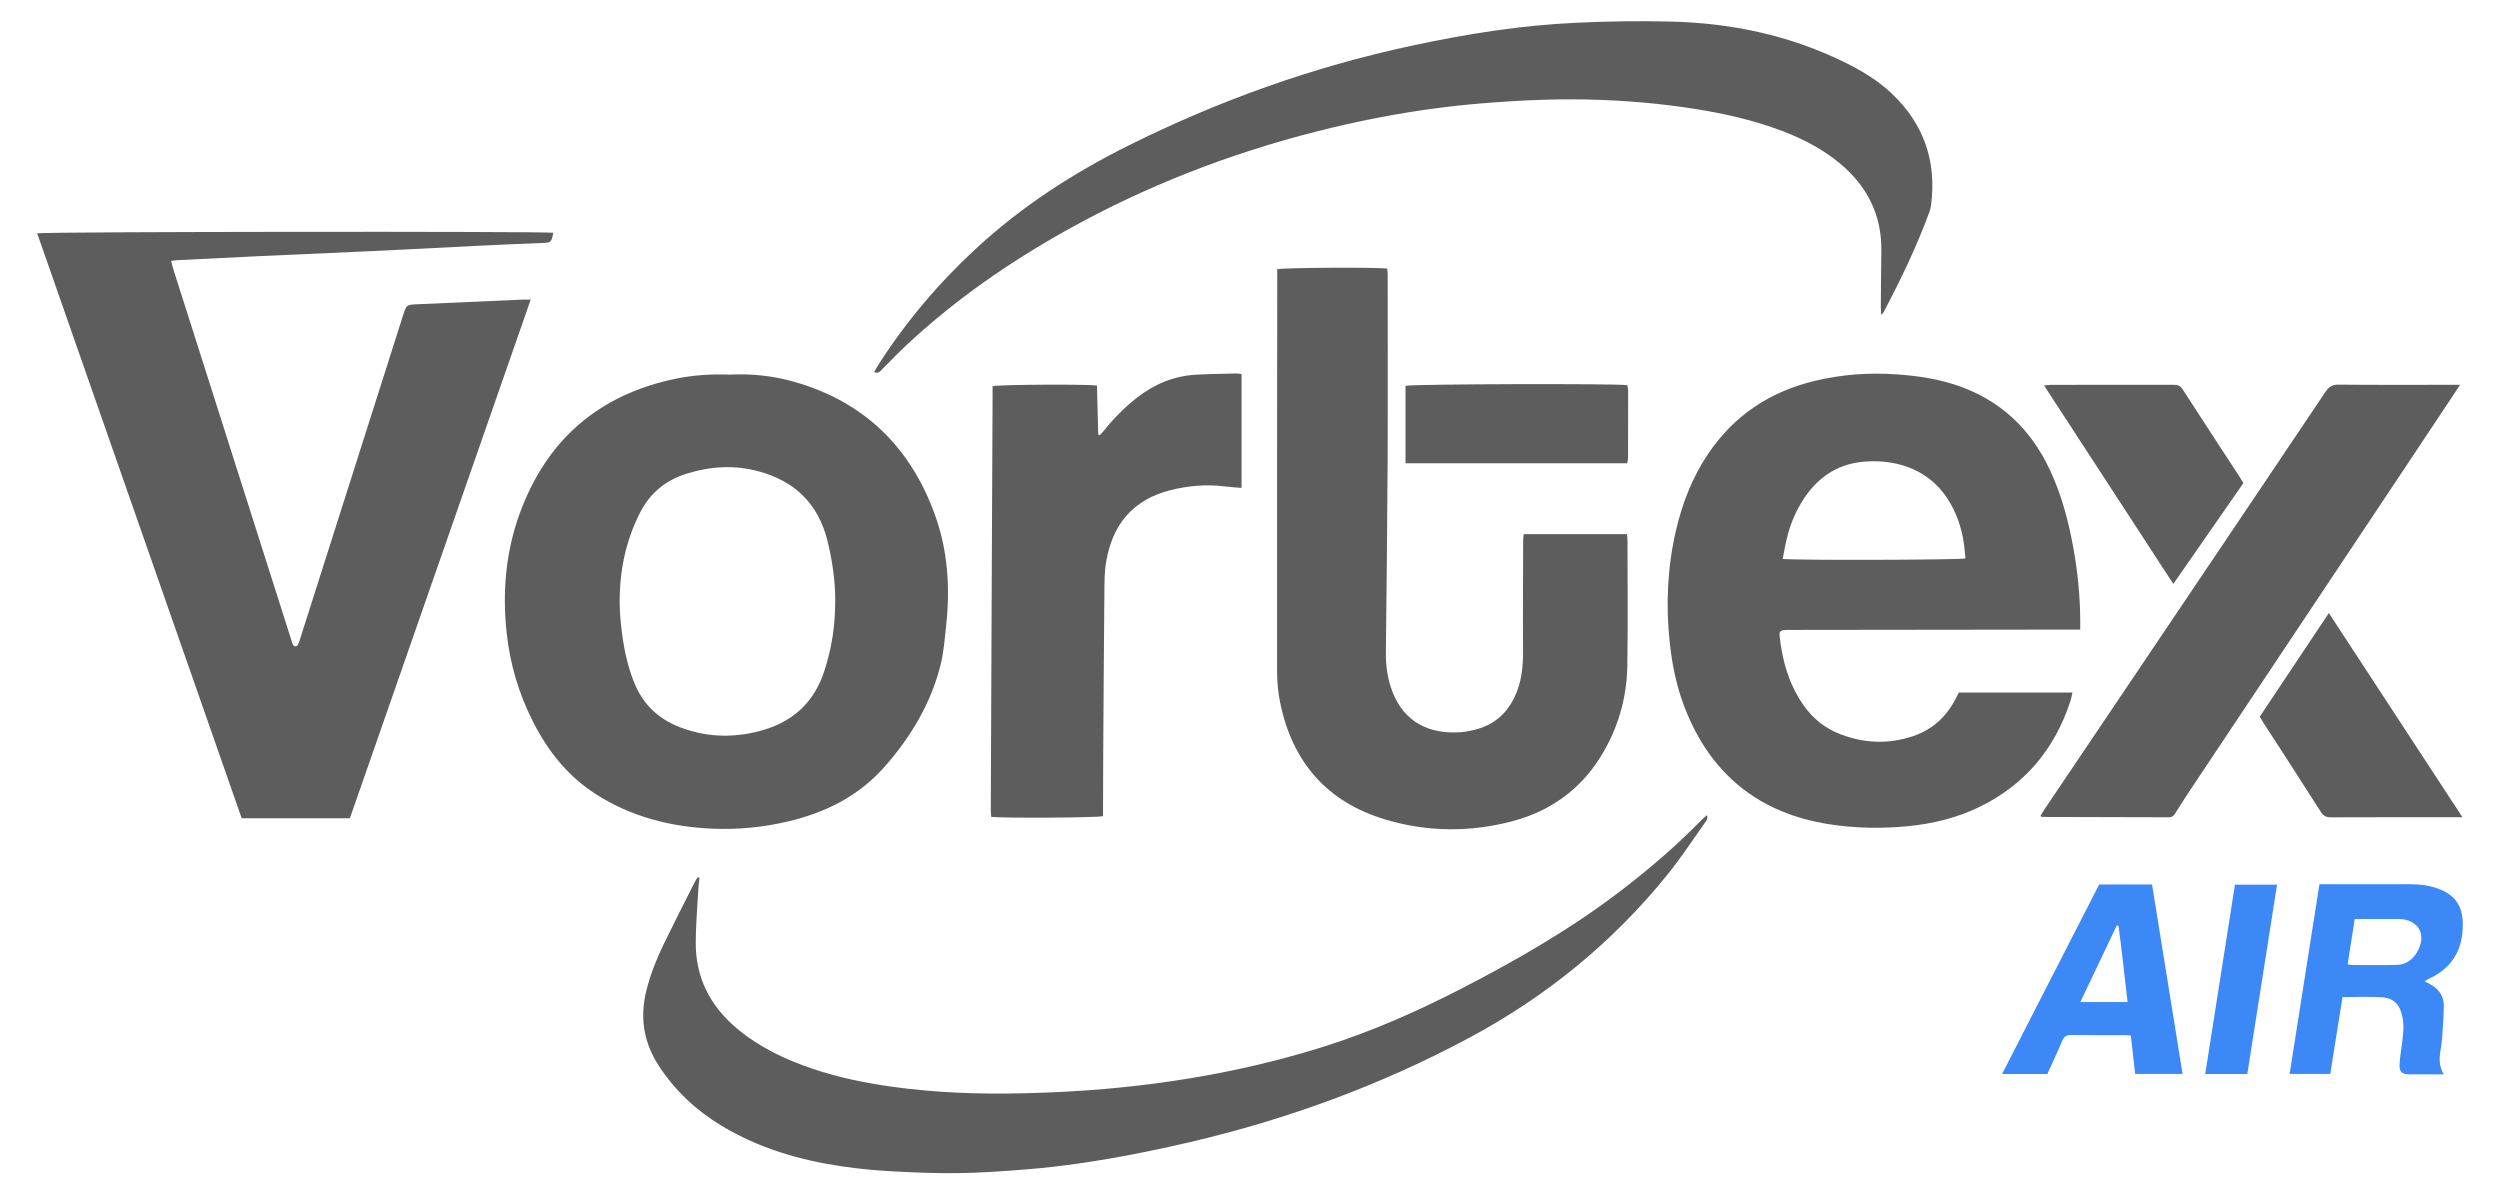 <?xml version="1.0" encoding="UTF-8"?><svg id="Layer_1" xmlns="http://www.w3.org/2000/svg" viewBox="0 0 3459.82 1652.94"><defs><style>.cls-1{fill:#3c88f7;}.cls-2{fill:#5d5d5d;}</style></defs><path class="cls-2" d="m484.22,1132.45h-149.73C240.15,862.61,145.81,592.78,51.47,322.92c7.71-2.33,702.28-2.89,714.31-.78-.61,2.55-1.24,5.07-1.82,7.6-1.07,4.65-4.01,6.12-8.7,6.3-31.28,1.22-62.56,2.62-93.84,4.12-35.26,1.7-70.52,3.58-105.78,5.36-15.97.81-31.94,1.6-47.91,2.31-49.25,2.21-98.5,4.32-147.74,6.6-38.59,1.79-77.18,3.78-115.77,5.71-1.95.1-3.89.52-7.35,1,1.07,4.15,1.85,7.86,2.99,11.45,17.02,53.56,34.1,107.1,51.14,160.65,37.22,116.93,74.42,233.86,111.63,350.78.81,2.53,1.39,5.19,2.55,7.55,1.9,3.86,5.5,3.94,7.44.15,1.35-2.64,2.09-5.59,3-8.44,47.4-148.93,94.79-297.86,142.17-446.8,4.74-14.91,4.72-14.76,20.54-15.44,48.25-2.07,96.5-4.28,144.74-6.4,3.23-.14,6.47-.02,11.38-.02-83.71,240.12-166.97,478.94-250.24,717.81Z"/><path class="cls-2" d="m2710.89,958.38h157.28c-1.02,4.33-1.62,8.09-2.78,11.65-21.75,66.55-63.14,116.33-126.56,146.99-31.16,15.06-64.29,23.05-98.71,26.4-36.33,3.54-72.59,2.88-108.54-2.72-97.6-15.2-164.27-69.32-200.03-161.28-11.28-29.01-17.39-59.24-20.74-90.15-5.64-52.05-3.25-103.62,8.5-154.66,8.8-38.24,22.87-74.35,44.96-107.01,36.01-53.24,86.14-86.05,148.3-100.75,36.8-8.7,74.13-11.41,112-8.77,29.03,2.02,57.51,6.2,85.03,15.7,58.91,20.34,100.5,59.75,126.92,115.72,16.9,35.79,26.7,73.71,33.5,112.46,5.59,31.82,8.64,63.93,8.87,96.27.03,3.91,0,7.81,0,13.07-5.09,0-8.97,0-12.84,0-128.92.15-257.83.31-386.75.46-3,0-6.01-.15-8.99.11-6.67.58-8.14,2.24-7.39,8.96,2.94,26.29,8.97,51.74,21.13,75.45,13.3,25.93,31.76,46.96,59.18,58.32,34.1,14.13,69.15,15.99,104.3,4.18,26.81-9.01,46.3-26.93,59.15-52.08,1.35-2.64,2.66-5.29,4.19-8.34Zm-243.75-184.9c15.18,2.1,244.79,1.5,252.9-.66-.92-8.35-1.44-16.94-2.89-25.37-2.95-17.13-8.41-33.47-16.79-48.78-26.27-47.99-73.55-63.2-119.3-59.88-42.61,3.09-71.86,26.74-91.78,63.26-8,14.67-13.64,30.27-17.27,46.56-1.8,8.05-3.18,16.18-4.87,24.88Z"/><path class="cls-2" d="m1010.3,518.45c29.09-1.53,59.44,1.52,89.14,10.02,96.99,27.75,161,90.83,194.68,184.66,17.68,49.24,20.99,100.55,15.26,152.63-2.04,18.53-3.27,37.08-7.89,55.2-13.43,52.76-40.51,97.95-76.02,138.76-36.27,41.68-82.76,64.89-135.56,77.24-34.23,8.01-69.01,11.38-104.08,9.85-57.79-2.52-112.37-16.34-161.62-48.01-38.68-24.89-66-59.47-86.54-99.97-19.62-38.68-31.8-79.52-36.49-122.68-6.13-56.46-1.36-112.05,17.99-165.29,36.89-101.45,108.56-164.23,214.92-186.53,24.59-5.15,49.41-6.84,76.2-5.89Zm145.58,309.53c-.01-22.29-3.66-50.9-10.61-79.15-12.66-51.41-45.1-83.13-95.89-96.69-33.09-8.84-65.79-6.82-98.37,3.15-29.26,8.95-51.03,26.54-65,53.79-20.49,39.96-28.94,82.65-28.39,127.22.17,13.6,1.59,27.25,3.33,40.76,3.07,23.79,8.19,47.1,17.52,69.41,12.14,29.02,33.13,48.52,62.21,59.82,35.25,13.69,70.99,15.16,107.72,6.16,46.96-11.5,78.35-39.06,92.95-85.43,9.46-30.05,14.95-60.67,14.53-99.03Z"/><path class="cls-2" d="m2108.6,739.16h143.09c.25,2.97.65,5.53.65,8.08.02,57.91.68,115.83-.22,173.72-.7,45.07-12.9,87.38-36.72,125.89-28.68,46.38-70.31,75.9-122.62,89.7-58.53,15.43-117.55,14.92-175.48-2.39-80.81-24.14-128.69-79.36-145.57-161.48-2.86-13.91-4.35-28.36-4.36-42.56-.15-181.35.08-362.71.22-544.06,0-4.59,0-9.18,0-13.46,8.35-2.24,138.31-2.86,152.21-.89.22,2.68.65,5.54.65,8.41.04,85.53.35,171.06-.06,256.58-.43,88.85-1.49,177.7-2.43,266.54-.19,18.17,2.26,35.81,8.61,52.86,16.54,44.44,53.17,60.54,95.59,57.14,5.94-.48,11.86-1.64,17.67-3,25.59-5.98,44.12-20.9,55.68-44.47,10.24-20.87,12.46-43.08,12.3-66.01-.35-50.58.02-101.16.13-151.74,0-2.63.39-5.25.67-8.87Z"/><path class="cls-2" d="m968,1214.7c-.59,6.17-1.38,12.32-1.72,18.5-1.28,23.57-3.28,47.14-3.43,70.72-.32,48.68,19.71,88.09,56.81,119.25,31.09,26.11,67,43.16,105.1,55.99,35.37,11.92,71.76,19.41,108.71,24.63,61.85,8.74,124.04,10.74,186.34,9.14,36.26-.93,72.55-2.7,108.68-5.85,104.3-9.11,206.82-27.79,306.75-59.65,65.18-20.78,127.43-48.37,188.13-79.7,76.14-39.3,150.2-81.95,218.47-134.04,40.04-30.55,78.21-63.21,113.36-99.32,1.96-2.01,4.23-3.72,7.17-6.29,1.59,5.48-1.29,8.23-3.17,10.88-16.96,23.86-33.02,48.47-51.38,71.22-75.85,93.96-167.67,168.76-274.13,225.85-122.37,65.63-251.57,112.86-386.62,144.54-50.19,11.77-100.73,21.8-151.73,29.25-25.33,3.7-50.82,6.6-76.34,8.64-30.85,2.46-61.8,4.64-92.73,5.07-30.6.43-61.27-.87-91.85-2.54-22.9-1.25-45.82-3.39-68.51-6.7-59.07-8.62-115.63-25.23-167.2-56.25-35.04-21.08-64.18-48.29-86.72-82.67-21.59-32.94-26.89-68-17.12-105.89,5.6-21.7,13.73-42.42,23.46-62.48,13.93-28.74,28.5-57.17,42.85-85.71,1.29-2.57,2.98-4.94,4.48-7.4.78.27,1.56.54,2.34.8Z"/><path class="cls-2" d="m2603.47,435.91c-.25-4.9-.57-8.05-.55-11.2.2-25.63.31-51.26.73-76.89.8-50.08-19.46-90.2-57.55-121.86-27.26-22.66-58.75-37.62-91.95-49.16-40.97-14.24-83.27-22.74-126.18-28.73-48.89-6.82-98.03-10.2-147.32-10.56-30.28-.22-60.63.84-90.86,2.71-31.87,1.97-63.75,4.64-95.42,8.68-58.06,7.4-115.45,18.59-172.23,33.03-121.21,30.82-236.84,75.68-346.05,136.68-78.77,44-152.57,95.07-218.91,156.47-12.46,11.53-24.19,23.84-36.23,35.81-2.76,2.75-4.92,6.66-11.24,4.07,1.77-3.06,3.36-6.08,5.18-8.95,38.09-59.9,83.53-113.65,135.65-161.84,63.09-58.33,134.3-104.44,211.09-142.71,124.78-62.18,254.99-108.74,391.28-138.04,38.97-8.38,78.24-15.73,117.7-21.34,36.52-5.19,73.39-8.81,110.22-10.57,43.55-2.08,87.26-2.73,130.84-1.69,83.75,1.99,164.36,18.83,240.11,55.85,23.75,11.61,46.33,25.08,65.67,43.24,45,42.25,62.92,94.25,54.98,155.28-.38,2.94-1.12,5.89-2.14,8.68-17.5,47.91-39.63,93.72-63.34,138.8-.54,1.03-1.49,1.85-3.49,4.26Z"/><path class="cls-2" d="m1718.24,517.57v157.69c-8.52-.76-16.12-1.23-23.67-2.15-25.45-3.09-50.6-.88-75.27,5.38-51.65,13.11-79.93,47.82-88.5,99.2-2.34,14-2.29,28.48-2.42,42.75-.7,75.22-1.13,150.45-1.61,225.68-.15,24.3-.17,48.6-.25,72.9-.01,3.59,0,7.18,0,10.49-8.3,2.21-137.97,2.94-154.62.99-.25-2.92-.76-6.08-.74-9.24.41-105.19.87-210.37,1.33-315.56.38-85.55.77-171.09,1.16-256.64.02-4.94,0-9.88,0-14.56,7.89-2.3,128.86-3.01,144.47-.93.58,22.46,1.17,45.18,1.75,67.9.71.29,1.43.57,2.14.86,2.07-2.28,4.26-4.45,6.17-6.84,13.38-16.7,28.29-31.84,45.17-45.05,23.97-18.75,50.92-30.07,81.42-31.86,18.59-1.09,37.24-1.23,55.86-1.72,2.25-.06,4.52.4,7.62.71Z"/><path class="cls-2" d="m3404.45,532.56c-3.72,5.74-6.01,9.37-8.38,12.93-37.05,55.68-74.1,111.37-111.19,167.03-85.24,127.93-170.52,255.83-255.74,383.77-6.45,9.69-12.63,19.56-18.8,29.42-2.07,3.3-4.28,5.36-8.67,5.34-58.29-.24-116.58-.3-174.87-.44-.61,0-1.21-.42-3.1-1.11,1.87-3.11,3.51-6.14,5.43-8.99,56.49-83.91,113.03-167.8,169.53-251.71,73.23-108.75,146.51-217.46,219.52-326.36,4.73-7.06,9.44-10.21,18.35-10.13,51.96.5,103.93.24,155.89.24,3.25,0,6.5,0,12.03,0Z"/><path class="cls-2" d="m3407.84,1130.97h-17.2c-54.93,0-109.86-.12-164.79.15-6.8.03-10.54-2.11-14.23-7.92-25.66-40.43-51.81-80.55-77.78-120.77-2.14-3.31-4.17-6.69-6.55-10.52,31.66-47.47,63.17-94.7,95.69-143.47,61.77,94.4,122.78,187.65,184.86,282.54Z"/><path class="cls-2" d="m3104.72,668.49c-32.27,46.45-64.3,92.54-97.01,139.63-59.85-91.9-118.98-182.68-178.9-274.69,3.82-.35,6.58-.83,9.33-.83,56.62-.04,113.23,0,169.85-.09,5.26,0,9.1.79,12.41,5.94,26.08,40.57,52.57,80.89,78.92,121.3,1.63,2.5,3.14,5.08,5.4,8.75Z"/><path class="cls-1" d="m3209.95,1223.69c8.87,0,16.51,0,24.15,0,33.97,0,67.94.01,101.91,0,12.74,0,25.23,1.56,37.28,5.82,23.75,8.39,34.73,23.65,35.04,48.75.45,35.87-14.76,61.98-48.06,76.8-1.4.62-2.61,1.65-4.66,2.96,3.11,1.7,5.38,2.97,7.67,4.18,11.9,6.31,18.81,16.24,18.76,29.62-.06,15.26-1.37,30.52-2.4,45.76-.38,5.63-1.47,11.2-2.28,16.8-1.53,10.64-2.22,21.18,4.75,32.43-6.88,0-12.33,0-17.78,0-10.32,0-20.65.06-30.97-.02-8.9-.07-12.93-3.69-12.55-12.67.37-8.94,1.77-17.86,2.95-26.75,1.8-13.52,3.86-26.93.97-40.65-3.37-16.01-11.69-25.49-27.89-26.54-17.85-1.17-35.84-.27-54.97-.27-5.7,35.76-11.33,71.05-16.97,106.36h-56.24c13.77-87.58,27.43-174.52,41.27-262.59Zm48.83,48.14c-3.42,21.86-6.6,42.13-9.82,62.69,2.04.44,3.3.95,4.56.95,20.98.05,41.97.4,62.95-.08,12.97-.3,22.6-7.07,28.96-18.35,13.4-23.76,1.4-44.91-25.71-45.18-13.65-.14-27.31-.02-40.97-.02-6.27,0-12.55,0-19.98,0Z"/><path class="cls-2" d="m1945.12,641.07v-107.14c7.97-2.5,292.37-3.29,306.96-.9.38,2.48,1.17,5.31,1.17,8.13.04,30.61-.01,61.22-.13,91.83,0,2.55-.67,5.1-1.09,8.09h-306.92Z"/><path class="cls-1" d="m3020.5,1486.26h-65.57c-1.97-17.49-3.96-35.12-6-53.19-3.69-.23-6.61-.56-9.54-.56-24.3-.04-48.61.23-72.9-.19-6.75-.12-10.06,2.08-12.63,8.29-6.36,15.32-13.53,30.3-20.5,45.71h-62.59c45-87.86,89.62-174.98,134.32-262.25h73.19c14.06,87.26,28.1,174.39,42.24,262.19Zm-141.51-99.44h65.42c-4.13-35.69-7.86-70.69-12.54-105.57-.81-.12-1.63-.25-2.44-.37-16.7,35.07-33.41,70.15-50.45,105.94Z"/><path class="cls-1" d="m3110.1,1486.32h-58.23c13.76-87.62,27.42-174.53,41.16-262h58.23c-13.75,87.51-27.4,174.43-41.16,262Z"/></svg>